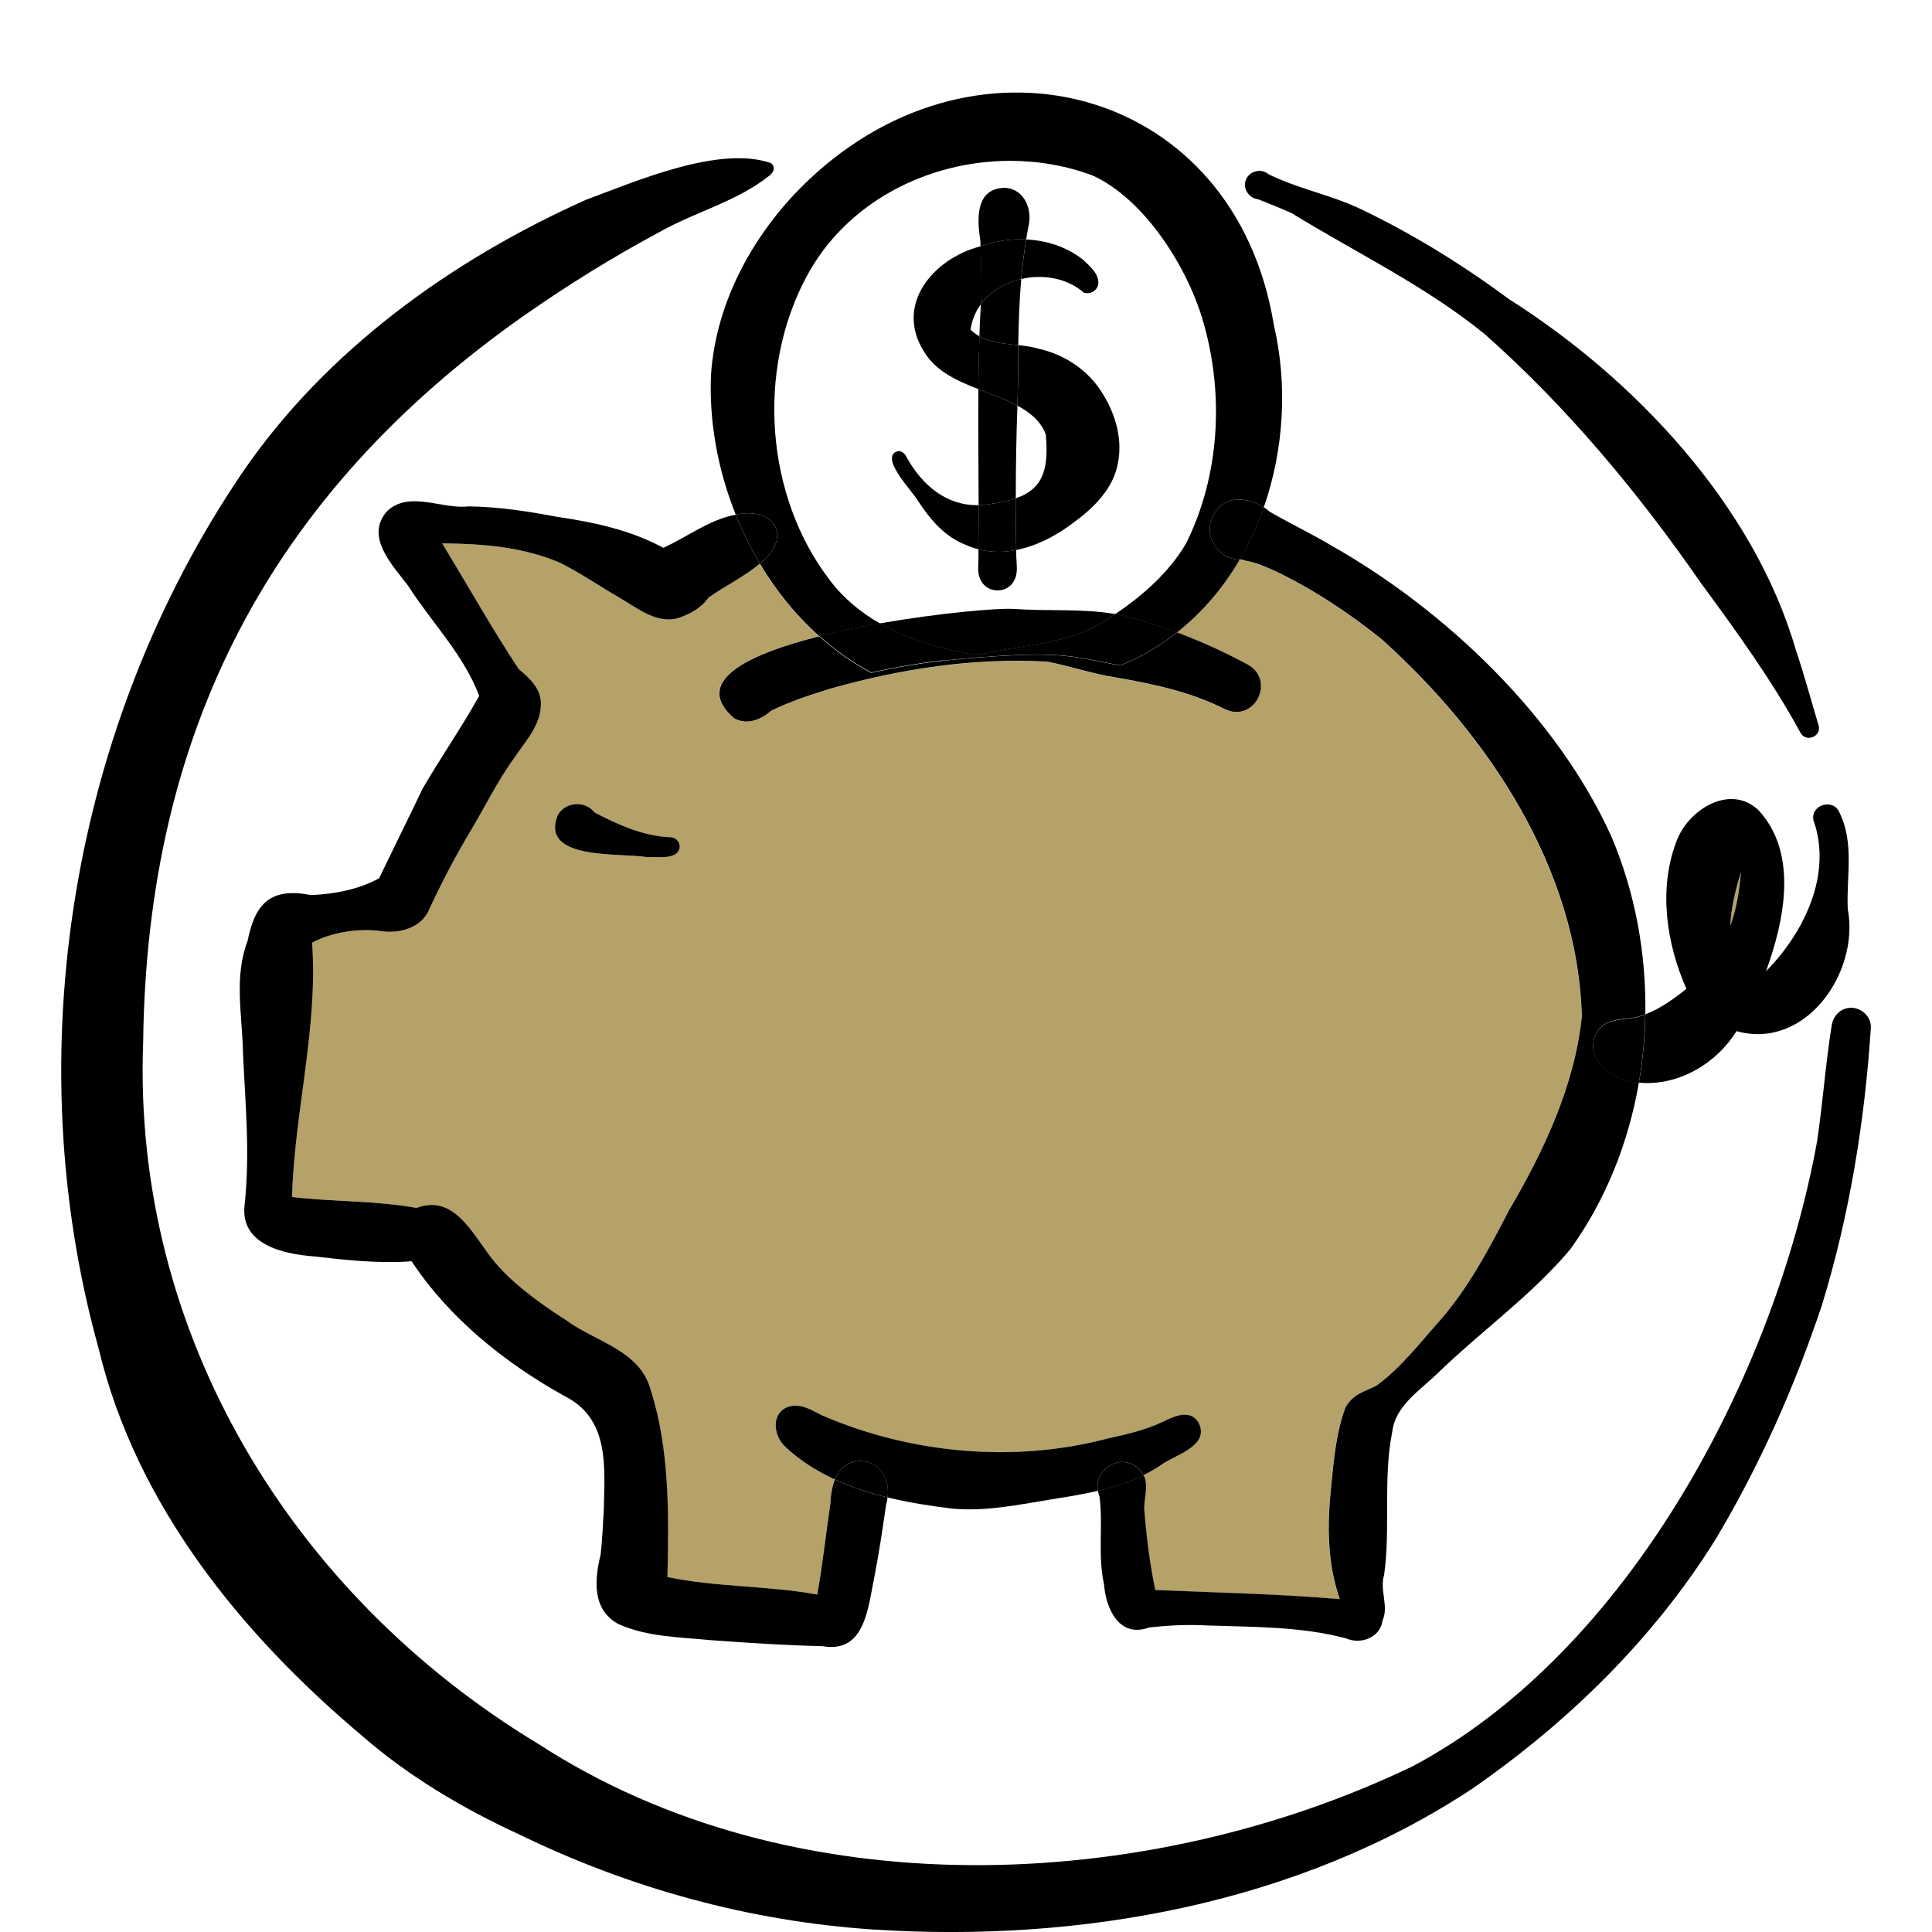 <?xml version="1.0" encoding="UTF-8"?>
<svg id="PEN" xmlns="http://www.w3.org/2000/svg" viewBox="0 0 234 234">
  <defs>
    <style>
      .cls-1, .cls-2 {
        stroke-width: 0px;
      }

      .cls-2 {
        fill: #b4a269;
      }
    </style>
  </defs>
  <path class="cls-2" d="M82.22,74.83c-2.59.82-4.97-1.13-7.08-2.36-2.64-1.54-4.66-2.94-7.2-4.25-4.57-2-9.52-2.36-14.4-2.41,3.14,5.12,5.99,10.25,9.27,15.22,1.3,1.07,2.76,2.43,2.69,4.27-.02,2.58-1.93,4.54-3.28,6.57-1.99,2.78-3.49,5.85-5.24,8.78-1.84,3.05-3.48,6.23-4.99,9.45-.93,2.35-3.85,3.06-6.07,2.64-2.71-.29-5.72.16-8.13,1.43.74,10.3-2.14,20.51-2.43,30.81,5.01.59,10.11.42,15.07,1.32,5.13-1.93,7.26,4.42,10.16,7.31,2.17,2.4,5.53,4.74,7.96,6.28,3.57,2.64,8.95,3.6,10.25,8.45,2.3,7.21,2.2,15.16,2.03,22.67,5.97,1.24,12.16,1.02,18.14,2.12,0,0,0,0,0,0,.68-3.69,1.05-7.43,1.61-11.13.04-.94.19-1.94.54-2.79-2.17-1-4.19-2.27-5.95-3.9-1.52-1.32-1.89-4.24.41-4.95,1.52-.36,2.7.45,3.99,1.08,10.78,4.67,23.29,5.77,34.53,2.81,2.33-.51,4.61-1.03,6.77-2.06,1.35-.65,3.28-1.55,4.28.11,1.38,2.73-2.51,3.83-4.26,4.96-.76.55-1.57,1.01-2.4,1.42.66,1.3,0,2.8.09,4.22.26,3.27.66,6.54,1.33,9.7,7.51.32,14.87.47,22.34,1.1-1.53-4.39-1.53-9.06-1.04-13.64.31-3.24.62-6.6,1.71-9.52.89-1.7,2.37-1.97,3.79-2.7,2.96-2.17,5.26-5.19,7.7-7.92,3.47-3.98,5.91-8.63,8.32-13.28,4.25-7.2,7.98-15.13,8.84-23.52-.5-17.85-11.33-34.09-24.29-45.71-4.02-3.2-8.33-6.08-12.98-8.28-1.18-.52-2.38-1.04-3.67-1.24-.17-.02-.34-.04-.51-.06-1.97,3.37-4.5,6.37-7.58,8.79,2.91,1.08,5.75,2.38,8.48,3.85,3.5,1.87.97,7.13-2.68,5.46-4.1-2.1-8.67-3.07-13.18-3.85-2.83-.43-5.54-1.39-8.34-1.92-8.9-.51-17.75.88-26.25,3.26-2.44.75-4.9,1.56-7.2,2.68-1.19,1.05-2.86,1.77-4.38.97-5.32-4.44,1.36-7.78,10.19-10.01-2.81-2.51-5.22-5.49-7.19-8.78-1.95,1.61-4.15,2.65-6.22,4.11-.85,1.22-2.19,1.97-3.58,2.45ZM78.35,103.81c-3.22-.55-12.96.45-10.82-5.03.87-1.67,3.34-1.86,4.49-.37,2.86,1.47,5.88,2.86,9.13,2.99.62-.02,1.16.48,1.18,1.1-.06,1.73-2.78,1.25-3.98,1.31Z"/>
  <path class="cls-2" d="M209.57,112.12c.77-2.08,1.11-4.3,1.29-6.51-.65,2.12-1.19,4.28-1.29,6.51Z"/>
  <path class="cls-2" d="M99.33,199.33s-.06,0-.1-.02c0,0,.04,0,.1.02Z"/>
  <path class="cls-1" d="M98.04,21.7c-6.56,6.18-11.34,14.67-11.93,23.77-.23,5.65.84,11.47,3,16.86.28-.05.55-.11.84-.13,3.91-.4,5.65,2.66,2.71,5.53-.21.19-.42.37-.63.54,1.96,3.28,4.37,6.27,7.19,8.78,2.36-.59,4.88-1.11,7.36-1.54-2.33-1.33-4.42-3.04-6.09-5.26-7.79-10.17-8.86-25.3-2.89-36.59,4.79-9.13,14.74-14.18,24.75-14.18,3.4,0,6.81.58,10.02,1.79,6.32,2.91,11.51,11.18,13.37,17.73,2.54,8.78,2,18.62-2.1,26.85-2.08,3.51-5.19,6.24-8.55,8.52.04,0,.09.01.13.02,2.49.57,4.94,1.32,7.34,2.21,3.07-2.42,5.6-5.42,7.58-8.79-.75-.1-1.48-.23-2.12-.76-1.13-.93-1.75-2.3-1.41-3.77.97-3.21,4.03-3.39,6.45-1.81,2.46-7.03,2.91-14.9,1.22-22.15-4.72-28.71-35.74-36.95-56.23-17.62Z"/>
  <path class="cls-1" d="M118.52,61.18c-3.82.1-6.78-2.35-8.66-5.71-.23-.56-.78-1.05-1.4-.72-1.7.97,2.13,4.83,2.77,5.98,1.46,2.22,3.23,4.31,5.78,5.28.49.22,1,.39,1.5.52.01-1.27,0-2.54.02-3.82,0-.51,0-1.02,0-1.53Z"/>
  <path class="cls-1" d="M123.22,49.13c1.56.83,2.83,1.88,3.44,3.47.43,4.5-.51,6.68-3.64,7.76,0,.53-.01,1.06,0,1.58.02,1.56.03,3.11.06,4.67,2.43-.47,4.77-1.68,6.76-3.18,2.51-1.8,5.02-4.19,5.57-7.38.62-3.19-.49-6.46-2.32-9.07-1.76-2.47-4.42-4.11-7.36-4.76-.75-.22-1.57-.33-2.4-.42-.02,1.65-.03,3.31-.04,4.99-.03.78-.04,1.56-.07,2.33Z"/>
  <path class="cls-1" d="M117.55,39.95c.16-1.19.61-2.23,1.26-3.11.03-.52.05-1.04.09-1.56-.03-1.81-.05-3.63-.14-5.45-.02,0-.05.01-.07.02-5.71,1.51-10.41,7.11-6.72,12.82,1.38,2.28,3.93,3.45,6.53,4.46.02-2.13.06-4.26.13-6.4-.38-.21-.75-.47-1.08-.8Z"/>
  <path class="cls-1" d="M131.28,35.45c.77.23,1.57-.21,1.74-1.01.14-1.27-1.06-2.24-1.9-3.03-1.98-1.54-4.38-2.29-6.83-2.41-.26,1.6-.46,3.2-.59,4.79,2.62-.6,5.53-.13,7.58,1.66Z"/>
  <path class="cls-1" d="M122.86,70.26c.46-.86.26-1.89.23-2.82,0-.27,0-.55-.01-.82-1.51.29-3.05.3-4.57-.09,0,.57,0,1.15-.02,1.72-.03.7-.05,1.41.31,2.05.82,1.64,3.28,1.61,4.06-.04Z"/>
  <path class="cls-1" d="M123.03,60.37c0-3.75.06-7.49.2-11.23-1.43-.76-3.09-1.35-4.73-1.99-.04,4.68.02,9.35.03,14.03.42-.01.85-.04,1.29-.12,1.27-.16,2.32-.38,3.21-.69Z"/>
  <path class="cls-1" d="M124.29,29c.08-.52.16-1.03.27-1.55.52-2.04-.47-4.56-2.81-4.7-3.61.01-3.43,3.75-3.02,6.35.02.25.02.49.03.74,1.77-.65,3.66-.93,5.54-.84Z"/>
  <path class="cls-1" d="M118.8,36.84c-.08,1.3-.14,2.6-.18,3.91,1.38.76,3.07.88,4.71,1.06.04-2.68.13-5.35.36-8.02-1.95.45-3.74,1.49-4.89,3.05Z"/>
  <path class="cls-1" d="M118.8,36.84c1.15-1.56,2.94-2.6,4.89-3.05.14-1.59.33-3.19.59-4.79-1.87-.09-3.77.19-5.54.84.09,1.81.11,3.63.14,5.45-.04.52-.06,1.04-.09,1.56Z"/>
  <path class="cls-1" d="M123.29,46.8c0-1.67.01-3.33.04-4.99-1.64-.18-3.33-.3-4.71-1.06-.07,2.13-.12,4.26-.13,6.4,1.64.64,3.31,1.23,4.73,1.99.03-.78.04-1.56.07-2.33Z"/>
  <path class="cls-1" d="M123.08,66.62c-.03-1.56-.04-3.11-.06-4.67,0-.53,0-1.06,0-1.58-.89.31-1.95.53-3.21.69-.44.08-.87.11-1.29.12,0,.51,0,1.02,0,1.53-.01,1.27-.01,2.54-.02,3.82,1.52.39,3.06.39,4.57.09Z"/>
  <path class="cls-1" d="M99.33,199.33c.11.02.2.03.31.05h0s-.19-.03-.31-.05Z"/>
  <path class="cls-1" d="M100.59,182c-.56,3.7-.94,7.44-1.61,11.13,0,0,0,0,0,0-5.98-1.1-12.17-.88-18.14-2.12.17-7.5.28-15.46-2.03-22.67-1.31-4.84-6.68-5.81-10.25-8.45-2.43-1.54-5.79-3.88-7.96-6.28-2.9-2.9-5.03-9.24-10.16-7.31-4.97-.9-10.06-.73-15.07-1.32.29-10.3,3.17-20.51,2.43-30.81,2.42-1.27,5.42-1.72,8.13-1.43,2.22.42,5.15-.28,6.07-2.64,1.51-3.23,3.15-6.4,4.99-9.45,1.75-2.93,3.24-6,5.24-8.78,1.35-2.03,3.27-3.99,3.28-6.57.07-1.85-1.39-3.2-2.69-4.27-3.28-4.97-6.14-10.1-9.27-15.22,4.88.05,9.83.41,14.4,2.41,2.54,1.31,4.56,2.71,7.2,4.25,2.11,1.23,4.49,3.18,7.08,2.36,1.39-.48,2.74-1.23,3.58-2.45,2.07-1.46,4.27-2.5,6.22-4.11-1.13-1.89-2.1-3.88-2.92-5.93-3.2.58-5.87,2.71-8.78,4.01-4.04-2.2-8.5-3.11-13-3.78-3.49-.66-7-1.19-10.56-1.24-3.24.39-7.19-1.96-9.88.57-2.75,3.09.64,6.53,2.52,9.02,2.84,4.44,6.74,8.35,8.63,13.36-2.12,3.81-4.63,7.41-6.85,11.23-1.69,3.54-3.49,7.16-5.28,10.87-2.49,1.36-5.43,1.91-8.23,2.03-4.81-.94-6.77.9-7.69,5.54-1.68,4.37-.64,9.05-.56,13.58.28,6.23.87,12.05.2,18.37-.6,4.82,4.63,5.98,8.37,6.27,3.92.45,7.9.89,11.85.59,4.57,6.9,11.26,12.28,18.49,16.31,5.5,2.73,4.9,8.53,4.79,13.78-.08,1.34-.19,3.82-.38,5.42-.75,3.06-1.07,6.7,2.17,8.44,3.45,1.55,7.43,1.58,11.15,1.94,4.52.33,9.04.63,13.56.73-.1-.02-.2-.03-.31-.05-.05,0-.1-.02-.1-.02.03,0,.06,0,.1.02.12.02.31.05.31.05h0c5.14.9,5.49-4.62,6.28-8.43.56-2.88.99-5.79,1.41-8.7.09-.29.15-.58.18-.88-2.2-.54-4.35-1.23-6.38-2.17-.34.86-.5,1.85-.54,2.79Z"/>
  <path class="cls-1" d="M92.66,67.73c2.94-2.87,1.2-5.93-2.71-5.53-.29.03-.56.08-.84.13.82,2.05,1.79,4.04,2.92,5.93.21-.18.42-.35.63-.54Z"/>
  <path class="cls-1" d="M138.18,178.18c.13.16.23.32.32.49.82-.41,1.63-.86,2.4-1.42,1.75-1.13,5.65-2.23,4.26-4.96-1.01-1.66-2.93-.76-4.28-.11-2.15,1.03-4.44,1.55-6.77,2.06-11.24,2.96-23.74,1.86-34.53-2.81-1.29-.63-2.48-1.45-3.99-1.08-2.3.71-1.94,3.62-.41,4.95,1.76,1.64,3.78,2.9,5.95,3.9.55-1.36,1.57-2.37,3.4-2.22,2.31.21,3.22,2.36,2.98,4.39,2.6.63,5.26,1.04,7.82,1.35,3.93.36,7.8-.42,11.65-1.06,1.99-.32,4.02-.63,5.99-1.09-.47-2.83,3.15-4.85,5.21-2.4Z"/>
  <path class="cls-1" d="M104.53,176.98c-1.83-.14-2.86.86-3.4,2.22,2.03.93,4.18,1.63,6.38,2.17.25-2.03-.66-4.19-2.98-4.39Z"/>
  <path class="cls-1" d="M81.15,101.4c-3.25-.13-6.27-1.51-9.13-2.99-1.14-1.5-3.62-1.31-4.49.37-2.14,5.48,7.61,4.48,10.82,5.03,1.2-.06,3.92.42,3.98-1.31-.02-.62-.56-1.12-1.18-1.1Z"/>
  <path class="cls-1" d="M150.65,67.87c1.29.2,2.48.71,3.67,1.24,4.65,2.2,8.97,5.08,12.98,8.28,12.96,11.61,23.79,27.85,24.29,45.71-.87,8.39-4.6,16.32-8.84,23.52-2.41,4.65-4.85,9.3-8.32,13.28-2.44,2.73-4.74,5.75-7.7,7.92-1.42.73-2.9,1-3.79,2.7-1.09,2.92-1.4,6.28-1.71,9.52-.49,4.58-.49,9.25,1.04,13.64-7.48-.63-14.84-.78-22.34-1.1-.67-3.16-1.07-6.42-1.33-9.7-.08-1.42.57-2.92-.09-4.22-1.75.87-3.61,1.46-5.53,1.9.04.23.09.46.19.7.46,3.42-.24,7.13.55,10.63.23,3.03,1.88,6.55,5.49,5.22,2.3-.25,4.61-.37,6.93-.24,5.62.2,11.4.1,16.9,1.57,1.79.78,4.14-.1,4.41-2.16.79-1.75-.38-3.7.19-5.53.8-5.5-.16-11.73,1-17.4.39-3.21,3.59-5.1,5.73-7.26,5.11-4.92,11.23-9.3,15.82-14.78,4.31-5.98,7.06-12.94,8.31-20.19-2.95-.12-6.8-2.74-5.16-5.97,1-1.92,3.17-1.58,4.93-1.98.35-.09.68-.2,1.01-.33.12-7.41-1.26-14.85-4.15-21.61-6.58-14.47-20.02-27.28-33.73-35.07-2.48-1.48-5.08-2.72-7.58-4.16-.24-.21-.5-.4-.76-.57-.78,2.21-1.75,4.34-2.92,6.34.17.02.34.04.51.06Z"/>
  <path class="cls-1" d="M146.61,63.28c-.34,1.47.27,2.85,1.41,3.77.64.53,1.37.66,2.12.76,1.17-2,2.14-4.13,2.92-6.34-2.42-1.58-5.48-1.4-6.45,1.81Z"/>
  <path class="cls-1" d="M138.18,178.18c-2.07-2.46-5.68-.44-5.21,2.4,1.92-.44,3.78-1.03,5.53-1.9-.09-.17-.19-.33-.32-.49Z"/>
  <path class="cls-1" d="M198.81,131.16c4.66.28,9.08-2.38,11.52-6.27,8.37,2.34,14.92-7.14,13.47-14.77-.2-3.98.84-7.94-1.02-11.73-.75-1.75-3.51-.91-3.14.95,2.33,6.54-1.14,13.64-5.74,18.29,2.21-6.11,3.95-14.24-.92-19.51-3.48-3.27-8.57,0-9.94,3.81-2.19,5.72-1.22,12.35,1.22,17.84-1.52,1.2-3.15,2.39-4.98,3.08-.04,2.78-.3,5.55-.78,8.28.11,0,.21.01.32.01ZM210.86,105.62c-.18,2.21-.52,4.42-1.29,6.51.1-2.22.64-4.39,1.29-6.51Z"/>
  <path class="cls-1" d="M193.33,125.18c-1.63,3.23,2.21,5.85,5.16,5.97.47-2.73.73-5.5.78-8.28-.33.13-.67.24-1.01.33-1.76.4-3.93.06-4.93,1.98Z"/>
  <path class="cls-1" d="M224.12,122.06c-1.23.05-2.09.98-2.27,2.15-.75,4.66-1.07,9.38-1.77,14.04-5.15,28.33-22.86,61.81-48.99,75.68-32.3,15.52-75.07,17.3-105.84-2.68-29.88-18.03-49.24-49.72-47.91-85.03.45-37.55,15.35-66.39,46.22-88.06,5.19-3.62,10.58-6.98,16.16-9.97,4.36-2.5,9.45-3.73,13.42-6.88.54-.38.85-1.04.25-1.55-6.27-2.19-16.29,2.17-22.4,4.43-16.27,7.28-31.51,18.23-41.65,33.07C8.58,87.83,2.06,127.71,11.94,163.31c4.52,18.92,17.25,34.58,31.88,46.9,5.67,4.94,12.18,8.8,19,11.94,13.45,6.56,28.02,10.56,42.97,11.55,25.01,1.62,51.41-3.1,72.55-17.07,11.61-8.05,21.93-18.13,29.43-30.16,5.35-8.93,9.62-18.56,12.91-28.43,3.32-10.84,5.17-22.17,5.91-33.48.12-1.37-1.12-2.55-2.46-2.5Z"/>
  <path class="cls-1" d="M156.43,25.81c7.83,4.81,16.24,8.83,23.41,14.67,9.96,8.82,18.63,19.24,26.21,30.19,4.28,5.82,8.48,11.62,11.97,17.98.61,1.36,2.63.6,2.25-.78-.93-3.07-1.75-6.17-2.78-9.21-5.1-17.54-19.59-32.86-34.79-42.47-5.6-4.16-11.81-7.99-18.17-11-3.54-1.63-7.4-2.36-10.91-4.1-.87-.74-2.29-.39-2.71.67-.45,1.09.4,2.28,1.46,2.37,1.35.56,2.72,1.06,4.05,1.68Z"/>
  <path class="cls-1" d="M89.02,87.05c1.52.8,3.19.08,4.38-.97,2.3-1.12,4.76-1.93,7.2-2.68,8.5-2.39,17.34-3.77,26.25-3.26,2.8.54,5.51,1.49,8.34,1.92,4.51.78,9.08,1.75,13.18,3.85,3.65,1.67,6.18-3.59,2.68-5.46-2.74-1.47-5.57-2.76-8.48-3.85-2.05,1.62-4.34,2.98-6.88,4.01-.29-.05-.58-.11-.87-.16-2.42-.49-4.82-1.02-7.3-1.11-1.6-.07-3.2-.05-4.8.03-2.82.13-5.63.36-8.44.66-2.97.32-5.88.8-8.76,1.47-2.28-1.21-4.39-2.72-6.31-4.43-8.83,2.22-15.51,5.56-10.19,10.01Z"/>
  <path class="cls-1" d="M133.6,75.35c.5-.32,1-.65,1.5-.98-4.07-.69-8.2-.32-12.31-.62-1.85-.12-8.88.47-16.21,1.75,3.56,2.04,7.69,3.19,11.74,3.87,5.14-1.28,10.72-1.23,15.28-4.02Z"/>
  <path class="cls-1" d="M114.29,80.01c2.8-.3,5.62-.53,8.44-.66,1.6-.07,3.2-.09,4.8-.03,2.47.09,4.88.62,7.3,1.11.29.05.58.11.87.16,2.53-1.03,4.82-2.39,6.88-4.01-2.4-.89-4.84-1.64-7.34-2.21-.04,0-.09-.01-.13-.02-.49.34-.99.66-1.5.98-4.56,2.79-10.14,2.74-15.28,4.02-4.05-.68-8.17-1.83-11.74-3.87-2.48.44-5,.95-7.36,1.54,1.92,1.72,4.03,3.22,6.31,4.43,2.87-.66,5.79-1.15,8.76-1.47Z"/>
</svg>
